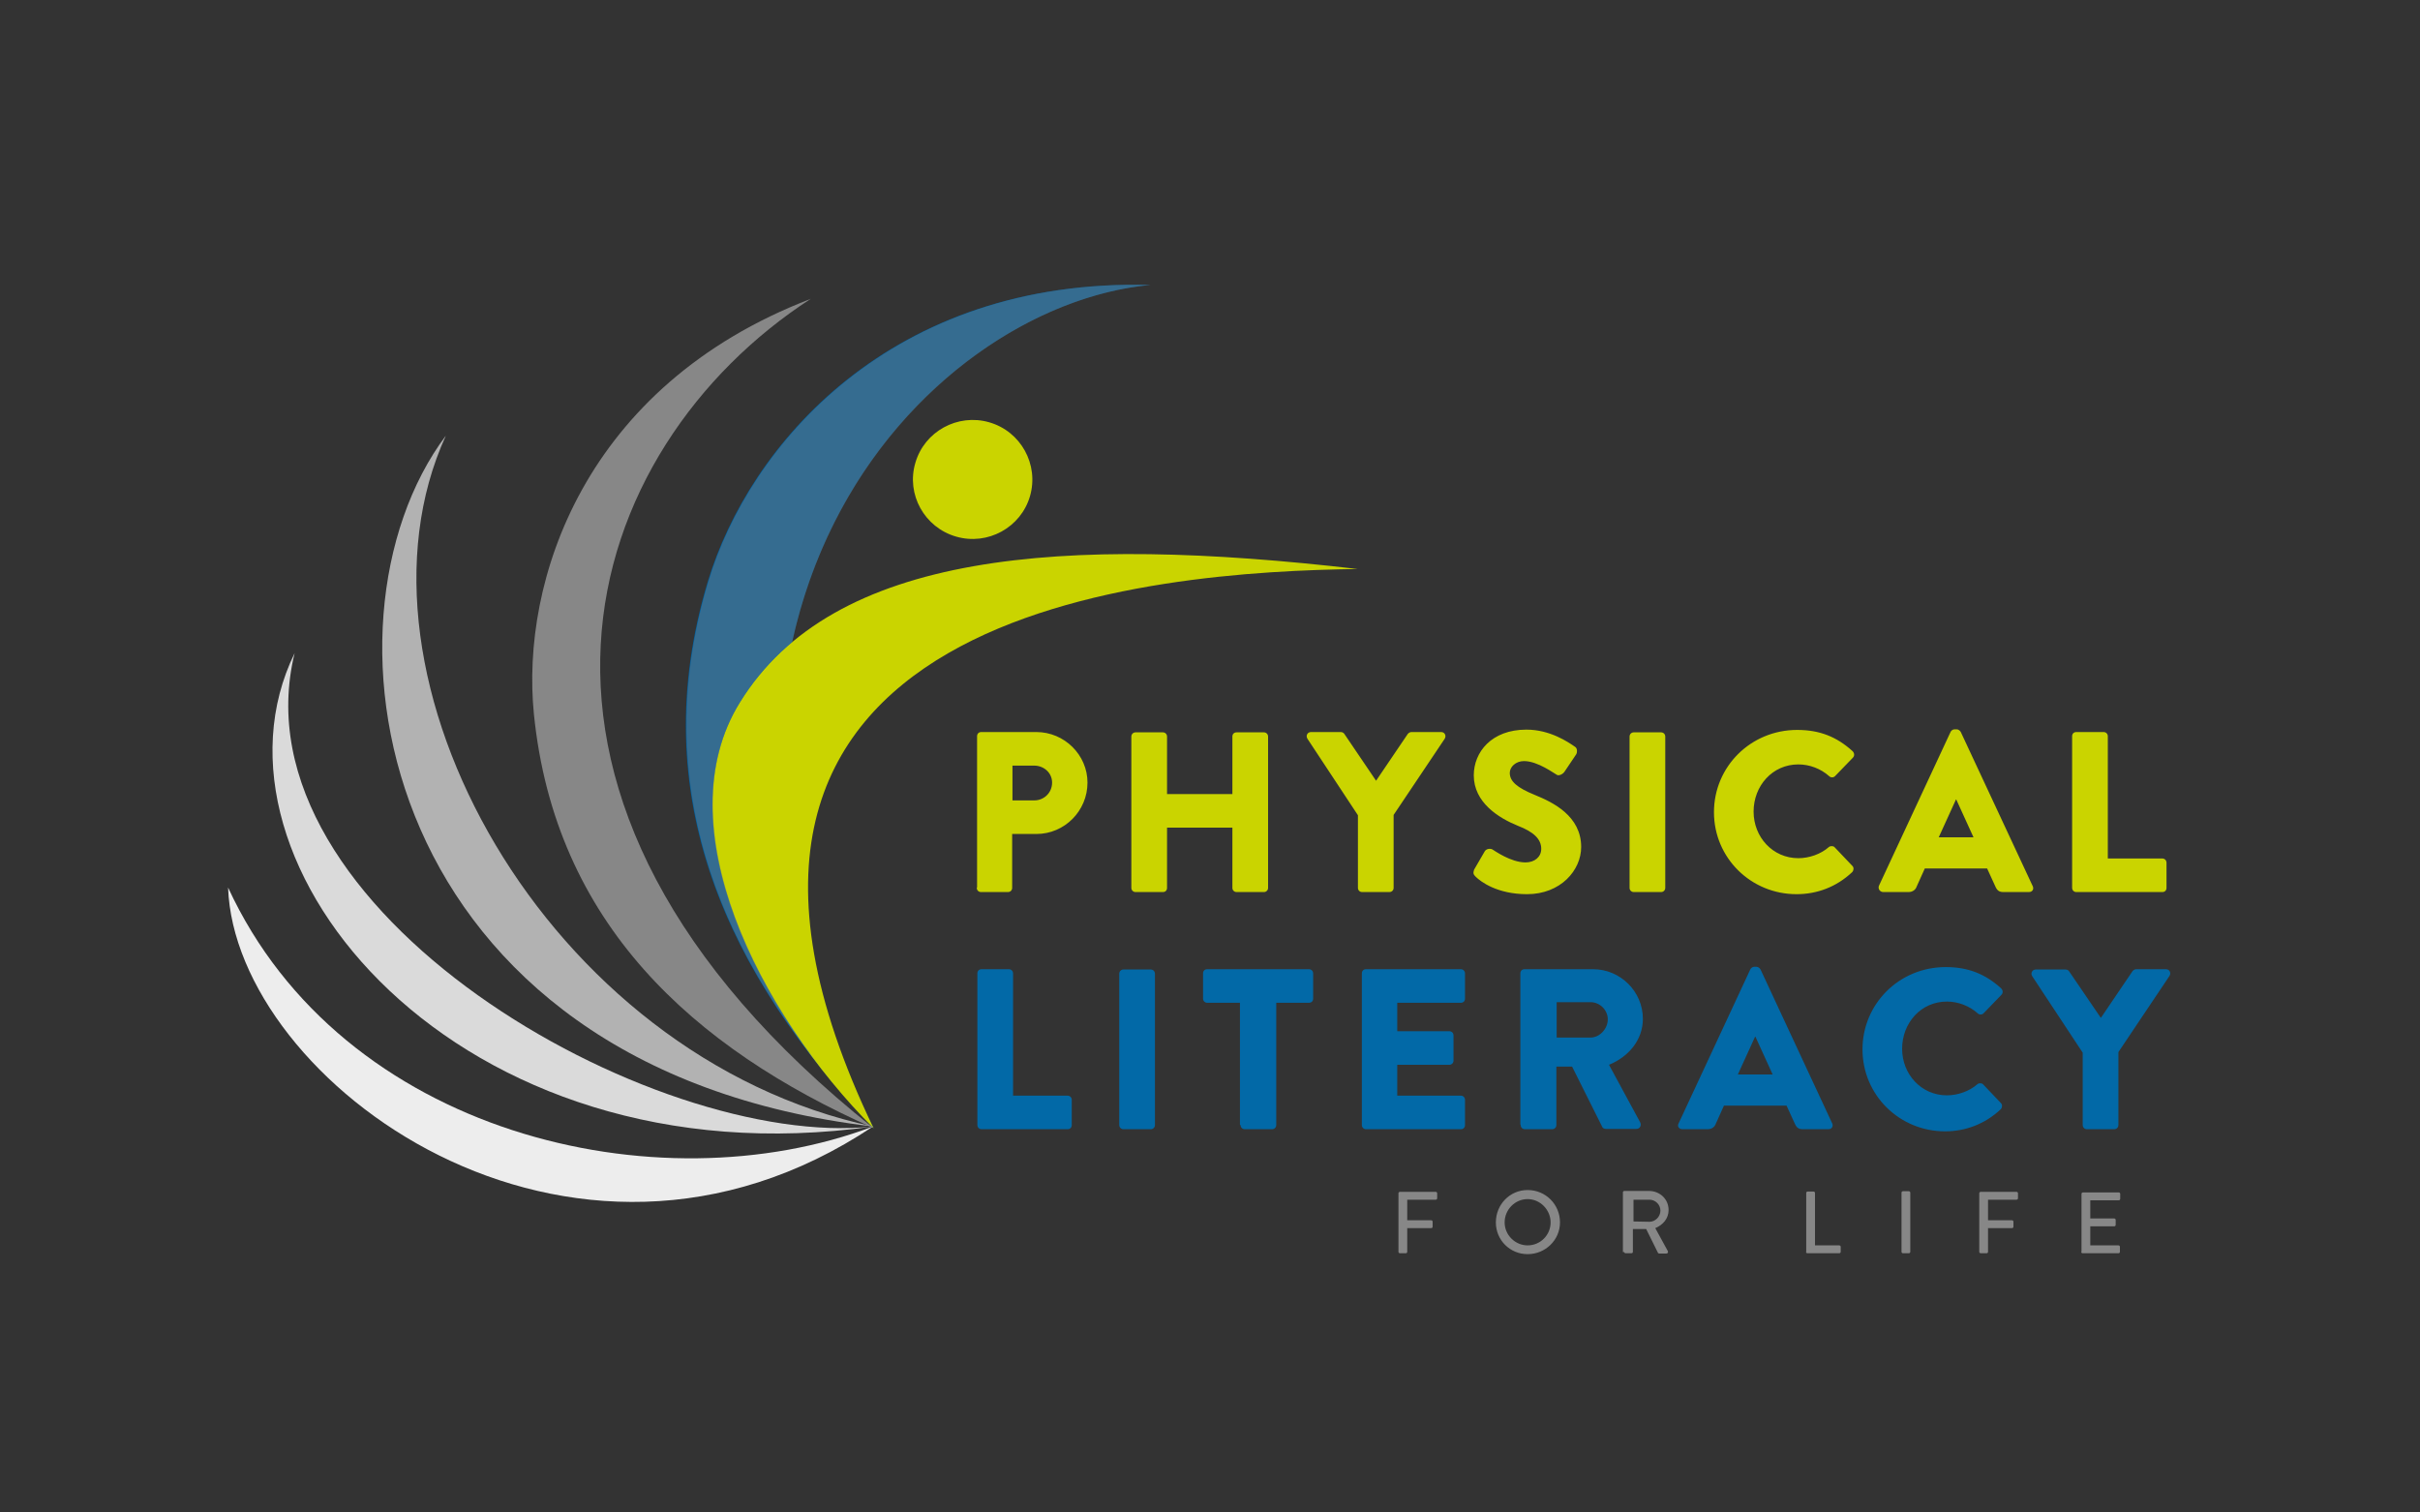 <?xml version="1.0" encoding="utf-8"?>
<!-- Generator: Adobe Illustrator 24.1.3, SVG Export Plug-In . SVG Version: 6.00 Build 0)  -->
<svg version="1.1" id="Layer_1" xmlns="http://www.w3.org/2000/svg" xmlns:xlink="http://www.w3.org/1999/xlink" x="0px" y="0px"
	 viewBox="0 0 800 500" style="enable-background:new 0 0 800 500;" xml:space="preserve">
<rect x="0" y="0" width="800" height="500" fill="#333333" stroke="none"/>
<style type="text/css">
	.st0{clip-path:url(#SVGID_2_);fill:#0061A1;}
	.st1{fill:#CAD400;}
	.st2{clip-path:url(#SVGID_4_);fill:#CAD400;}
	.st3{clip-path:url(#SVGID_6_);fill:#878787;}
	.st4{clip-path:url(#SVGID_8_);fill:#DADADA;}
	.st5{clip-path:url(#SVGID_10_);fill:#B2B2B2;}
	.st6{clip-path:url(#SVGID_12_);fill:#EDEDED;}
	.st7{opacity:0.46;}
	.st8{clip-path:url(#SVGID_14_);}
	.st9{clip-path:url(#SVGID_16_);fill:#73797C;}
	.st10{fill:#878787;}
	.st11{fill:#0269A7;}
</style>
<g>
	<g>
		<g>
			<g>
				<g>
					<defs>
						<rect id="SVGID_1_" x="188.5" y="61.3" width="193.1" height="315.8"/>
					</defs>
					<clipPath id="SVGID_2_">
						<use xlink:href="#SVGID_1_"  style="overflow:visible;"/>
					</clipPath>
					<path class="st0" d="M288.8,373c-48.1-50.6-76.2-109.8-54.8-180.8c13.6-45,60.5-100.3,146.2-98
						C306.1,101.1,206,204.4,288.8,373"/>
				</g>
			</g>
		</g>
		<path class="st1" d="M288.8,373c-38.3-38.4-69.3-100.4-44.2-140.8c30.8-49.9,106.8-55.4,204.2-44.1
			C384.2,189,205.6,199.9,288.8,373"/>
		<g>
			<g>
				<g>
					<defs>
						<rect id="SVGID_3_" x="295.8" y="132.6" width="51.6" height="51.6"/>
					</defs>
					<clipPath id="SVGID_4_">
						<use xlink:href="#SVGID_3_"  style="overflow:visible;"/>
					</clipPath>
					<path class="st2" d="M316.1,177.4c10.4,3,21.4-3,24.4-13.4c3-10.4-3-21.4-13.5-24.4c-10.4-3-21.4,3-24.4,13.4
						C299.5,163.4,305.6,174.4,316.1,177.4"/>
				</g>
			</g>
		</g>
		<g>
			<g>
				<g>
					<defs>
						<rect id="SVGID_5_" x="161.5" y="97.5" width="137.5" height="287"/>
					</defs>
					<clipPath id="SVGID_6_">
						<use xlink:href="#SVGID_5_"  style="overflow:visible;"/>
					</clipPath>
					<path class="st3" d="M288.7,372.9c-59.7-26.5-105.2-67.7-112.2-136.8c-4.4-43.8,16.4-108.5,91.5-137.3
						C192.7,147.6,151.3,263.5,288.7,372.9"/>
				</g>
			</g>
		</g>
		<g>
			<g>
				<g>
					<defs>
						<rect id="SVGID_7_" x="54.2" y="207.5" width="236" height="220.6"/>
					</defs>
					<clipPath id="SVGID_8_">
						<use xlink:href="#SVGID_7_"  style="overflow:visible;"/>
					</clipPath>
					<path class="st4" d="M288.6,372.4C216,380.3,76.5,300.9,97.4,215.9C63.4,285.4,151.3,391.8,288.6,372.4"/>
				</g>
			</g>
		</g>
		<g>
			<g>
				<g>
					<defs>
						<rect id="SVGID_9_" x="74" y="142.5" width="238.5" height="269.8"/>
					</defs>
					<clipPath id="SVGID_10_">
						<use xlink:href="#SVGID_9_"  style="overflow:visible;"/>
					</clipPath>
					<path class="st5" d="M288.6,372.4C180.6,349.3,111,223.5,147.4,144C101,205.9,124.3,353,288.6,372.4"/>
				</g>
			</g>
		</g>
		<g>
			<g>
				<g>
					<defs>
						<rect id="SVGID_11_" x="52.5" y="270.3" width="237.5" height="168.4"/>
					</defs>
					<clipPath id="SVGID_12_">
						<use xlink:href="#SVGID_11_"  style="overflow:visible;"/>
					</clipPath>
					<path class="st6" d="M288.6,372.4c-71.4,27-175.6,2.5-213.2-79C77.6,357.4,188.3,439.3,288.6,372.4"/>
				</g>
			</g>
		</g>
		<g class="st7">
			<g>
				<g>
					<defs>
						<rect id="SVGID_13_" x="192.5" y="61.3" width="189.2" height="301.8"/>
					</defs>
					<clipPath id="SVGID_14_">
						<use xlink:href="#SVGID_13_"  style="overflow:visible;"/>
					</clipPath>
					<g class="st8">
						<g>
							<g>
								<defs>
									<rect id="SVGID_15_" x="192.5" y="61.3" width="189.2" height="301.8"/>
								</defs>
								<clipPath id="SVGID_16_">
									<use xlink:href="#SVGID_15_"  style="overflow:visible;"/>
								</clipPath>
								<path class="st9" d="M380.4,94.2c-85.8-2.3-132.7,53.2-146.2,98c-18.6,61.7,0.2,114.5,36.9,160.4
									c-29.1-37.6-47.3-86.6-26.5-120.5c4.7-7.6,10.5-14.3,17.3-19.9C277.7,140.4,334,98.5,380.4,94.2"/>
							</g>
						</g>
					</g>
				</g>
			</g>
		</g>
		<path class="st10" d="M688,413.8c0,0.3,0.2,0.5,0.5,0.5h11.8c0.3,0,0.5-0.2,0.5-0.5v-1.6c0-0.3-0.2-0.5-0.5-0.5H691v-6.3h7.9
			c0.3,0,0.5-0.2,0.5-0.5v-1.6c0-0.3-0.2-0.5-0.5-0.5H691v-6h9.4c0.3,0,0.5-0.2,0.5-0.5v-1.6c0-0.3-0.2-0.5-0.5-0.5h-11.8
			c-0.3,0-0.5,0.2-0.5,0.5V413.8z M654.3,413.8c0,0.3,0.2,0.5,0.5,0.5h1.9c0.3,0,0.5-0.2,0.5-0.5V406h7.9c0.3,0,0.5-0.2,0.5-0.5
			v-1.6c0-0.3-0.2-0.5-0.5-0.5h-7.9v-6.8h9.4c0.3,0,0.5-0.2,0.5-0.5v-1.6c0-0.3-0.2-0.5-0.5-0.5h-11.8c-0.3,0-0.5,0.2-0.5,0.5V413.8
			z M628.6,413.8c0,0.3,0.2,0.5,0.5,0.5h1.9c0.3,0,0.5-0.2,0.5-0.5v-19.5c0-0.3-0.2-0.5-0.5-0.5h-1.9c-0.3,0-0.5,0.2-0.5,0.5V413.8z
			 M597,413.8c0,0.3,0.2,0.5,0.5,0.5H608c0.3,0,0.5-0.2,0.5-0.5v-1.6c0-0.3-0.2-0.5-0.5-0.5h-8v-17.3c0-0.3-0.2-0.5-0.5-0.5h-1.9
			c-0.3,0-0.5,0.2-0.5,0.5v19.5H597z M540,403.8v-7.2h5.3c1.9,0,3.6,1.6,3.6,3.6c0,2-1.7,3.7-3.6,3.7L540,403.8L540,403.8z
			 M536.9,413.8c0,0.3,0.2,0.5,0.5,0.5h1.9c0.3,0,0.5-0.2,0.5-0.5v-7.5h4.4l3.9,7.9c0.1,0.1,0.2,0.2,0.4,0.2h2.3
			c0.5,0,0.8-0.4,0.5-0.9l-4.1-7.5c2.6-1.1,4.4-3.2,4.4-6c0-3.6-2.9-6.3-6.5-6.3h-8.1c-0.3,0-0.5,0.2-0.5,0.5v19.7H536.9z
			 M497.4,404.1c0-4.2,3.4-7.7,7.6-7.7c4.2,0,7.6,3.6,7.6,7.7c0,4.2-3.4,7.6-7.6,7.6C500.9,411.7,497.4,408.3,497.4,404.1
			 M494.5,404.1c0,5.9,4.7,10.5,10.5,10.5c5.9,0,10.7-4.7,10.7-10.5c0-5.9-4.7-10.7-10.7-10.7C499.1,393.4,494.5,398.2,494.5,404.1
			 M462.3,413.8c0,0.3,0.2,0.5,0.5,0.5h1.9c0.3,0,0.5-0.2,0.5-0.5V406h7.9c0.3,0,0.5-0.2,0.5-0.5v-1.6c0-0.3-0.2-0.5-0.5-0.5h-7.9
			v-6.8h9.4c0.3,0,0.5-0.2,0.5-0.5v-1.6c0-0.3-0.2-0.5-0.5-0.5h-11.8c-0.3,0-0.5,0.2-0.5,0.5V413.8z"/>
		<path class="st11" d="M688.5,371.9c0,0.8,0.6,1.4,1.4,1.4h9c0.8,0,1.4-0.6,1.4-1.4v-24.1l16.9-25.2c0.6-1,0-2.2-1.2-2.2h-9.8
			c-0.6,0-1,0.4-1.2,0.6l-10.5,15.5L684,321.1c-0.2-0.3-0.6-0.6-1.2-0.6H673c-1.2,0-1.8,1.2-1.2,2.2l16.7,25.3L688.5,371.9
			L688.5,371.9z M615.7,346.9c0,15.1,12.2,27.1,27.3,27.1c6.7,0,13.2-2.4,18.4-7.3c0.5-0.5,0.6-1.5,0.1-2l-5.9-6.2
			c-0.4-0.5-1.4-0.5-1.9-0.1c-2.7,2.4-6.6,3.7-10.1,3.7c-8.5,0-14.8-7-14.8-15.4c0-8.5,6.2-15.6,14.8-15.6c3.7,0,7.4,1.4,10.2,3.9
			c0.5,0.5,1.4,0.5,1.9,0l5.9-6.1c0.6-0.6,0.6-1.5-0.1-2.2c-5.2-4.7-10.8-7-18.3-7C627.8,319.7,615.7,331.9,615.7,346.9
			 M574.5,355.2l5.7-12.5h0.1l5.7,12.5H574.5z M556.2,373.3h8.3c1.5,0,2.4-0.9,2.7-1.8l2.7-6h20.7l2.7,5.9c0.6,1.4,1.3,1.9,2.7,1.9
			h8.4c1.2,0,1.7-1,1.3-1.9l-23.7-50.9c-0.2-0.4-0.8-0.9-1.3-0.9h-0.8c-0.5,0-1.1,0.4-1.3,0.9l-23.7,50.9
			C554.4,372.3,555,373.3,556.2,373.3 M514.6,343.1v-11.8h11.2c3.1,0,5.7,2.6,5.7,5.7c0,3.1-2.7,6-5.7,6h-11.2V343.1z M502.7,371.9
			c0,0.8,0.6,1.4,1.4,1.4h9c0.8,0,1.4-0.6,1.4-1.4v-19.3h5.2l10,20c0.1,0.3,0.6,0.6,1.2,0.6h10c1.3,0,1.8-1.2,1.3-2.2L531.9,352
			c6.6-2.7,11.2-8.3,11.2-15.2c0-9-7.4-16.4-16.5-16.4H504c-0.9,0-1.4,0.6-1.4,1.4v50H502.7z M450.2,371.9c0,0.8,0.6,1.4,1.4,1.4
			h31.3c0.9,0,1.4-0.6,1.4-1.4v-8.3c0-0.8-0.6-1.4-1.4-1.4h-21V352h17.2c0.8,0,1.4-0.6,1.4-1.4v-8.3c0-0.8-0.6-1.4-1.4-1.4h-17.2
			v-9.4h21c0.9,0,1.4-0.6,1.4-1.4v-8.3c0-0.8-0.6-1.4-1.4-1.4h-31.3c-0.9,0-1.4,0.6-1.4,1.4V371.9z M410.1,371.9
			c0,0.8,0.6,1.4,1.4,1.4h9c0.8,0,1.4-0.6,1.4-1.4v-40.4h10.8c0.9,0,1.4-0.6,1.4-1.4v-8.3c0-0.8-0.6-1.4-1.4-1.4h-33.6
			c-0.9,0-1.4,0.6-1.4,1.4v8.3c0,0.8,0.6,1.4,1.4,1.4h10.8v40.4H410.1z M370,371.9c0,0.8,0.6,1.4,1.4,1.4h9c0.8,0,1.4-0.6,1.4-1.4
			v-50c0-0.8-0.6-1.4-1.4-1.4h-9c-0.8,0-1.4,0.6-1.4,1.4V371.9z M323.1,371.9c0,0.8,0.6,1.4,1.4,1.4h28.4c0.9,0,1.4-0.6,1.4-1.4
			v-8.3c0-0.8-0.6-1.4-1.4-1.4h-18v-40.4c0-0.8-0.6-1.4-1.4-1.4h-9c-0.9,0-1.4,0.6-1.4,1.4V371.9L323.1,371.9z"/>
		<path class="st1" d="M685,293.5c0,0.8,0.6,1.4,1.4,1.4h28.4c0.9,0,1.4-0.6,1.4-1.4v-8.3c0-0.8-0.6-1.4-1.4-1.4h-18v-40.4
			c0-0.8-0.6-1.4-1.4-1.4h-9c-0.9,0-1.4,0.6-1.4,1.4V293.5z M640.9,276.8l5.7-12.5h0.1l5.7,12.5H640.9z M622.6,294.9h8.3
			c1.5,0,2.4-0.9,2.7-1.8l2.7-6h20.6l2.7,5.9c0.6,1.4,1.3,1.9,2.7,1.9h8.4c1.2,0,1.7-1,1.3-1.9L648.2,242c-0.2-0.4-0.8-0.9-1.3-0.9
			h-0.8c-0.5,0-1.1,0.4-1.3,0.9l-23.7,50.9C620.8,293.9,621.5,294.9,622.6,294.9 M566.6,268.5c0,15.1,12.2,27.1,27.3,27.1
			c6.8,0,13.2-2.4,18.4-7.3c0.5-0.5,0.6-1.5,0.1-2l-5.9-6.2c-0.4-0.5-1.4-0.5-1.9-0.1c-2.7,2.4-6.6,3.7-10.1,3.7
			c-8.5,0-14.8-7-14.8-15.4c0-8.5,6.2-15.6,14.8-15.6c3.7,0,7.4,1.4,10.2,3.9c0.5,0.5,1.4,0.5,1.9,0l5.9-6.1
			c0.6-0.6,0.6-1.5-0.1-2.2c-5.2-4.7-10.8-7-18.3-7C578.8,241.3,566.6,253.4,566.6,268.5 M538.7,293.5c0,0.8,0.6,1.4,1.4,1.4h9
			c0.8,0,1.4-0.6,1.4-1.4v-50c0-0.8-0.6-1.4-1.4-1.4h-9c-0.8,0-1.4,0.6-1.4,1.4V293.5z M487.8,289.8c1.7,1.7,7.2,5.8,17,5.8
			c11.1,0,17.9-7.9,17.9-15.6c0-10.3-9.4-14.8-15.3-17.2c-5.9-2.4-8.3-4.5-8.3-7.3c0-2,2-3.9,4.7-3.9c4.6,0,10.1,4.2,10.8,4.5
			c0.6,0.5,2-0.1,2.6-1l3.9-5.8c0.3-0.5,0.4-1.9-0.4-2.4c-2.3-1.6-8.3-5.7-16.1-5.7c-11.6,0-17.4,7.5-17.4,15.1
			c0,9,8.2,14.1,14.6,16.7c5.2,2,7.7,4.4,7.7,7.6c0,2.7-2.2,4.5-5.2,4.5c-4.9,0-10.4-4-10.8-4.2c-0.5-0.4-1.9-0.5-2.6,0.4l-3.6,6.2
			C486.9,288.7,487.1,289.1,487.8,289.8 M448.9,293.5c0,0.8,0.6,1.4,1.4,1.4h9c0.8,0,1.4-0.6,1.4-1.4v-24.1l16.9-25.2
			c0.6-1,0-2.2-1.2-2.2h-9.8c-0.6,0-1,0.4-1.2,0.6l-10.5,15.5l-10.5-15.5c-0.2-0.3-0.6-0.6-1.2-0.6h-9.8c-1.2,0-1.8,1.2-1.2,2.2
			l16.7,25.3V293.5z M374,293.5c0,0.8,0.6,1.4,1.4,1.4h9c0.9,0,1.4-0.6,1.4-1.4v-19.9h21.6v19.9c0,0.8,0.6,1.4,1.4,1.4h9
			c0.8,0,1.4-0.6,1.4-1.4v-50c0-0.8-0.6-1.4-1.4-1.4h-9c-0.9,0-1.4,0.6-1.4,1.4v19h-21.6v-19c0-0.8-0.6-1.4-1.4-1.4h-9
			c-0.8,0-1.4,0.6-1.4,1.4V293.5z M334.7,264.6v-11.5h7.2c3.2,0,5.9,2.4,5.9,5.6c0,3.4-2.7,5.9-5.9,5.9H334.7z M322.9,293.5
			c0,0.8,0.6,1.4,1.4,1.4h8.9c0.8,0,1.4-0.6,1.4-1.4v-17.8h8c9.3,0,16.9-7.6,16.9-17c0-9.1-7.6-16.7-16.9-16.7h-18.2
			c-0.9,0-1.4,0.6-1.4,1.4v50H322.9z"/>
	</g>
</g>
</svg>
